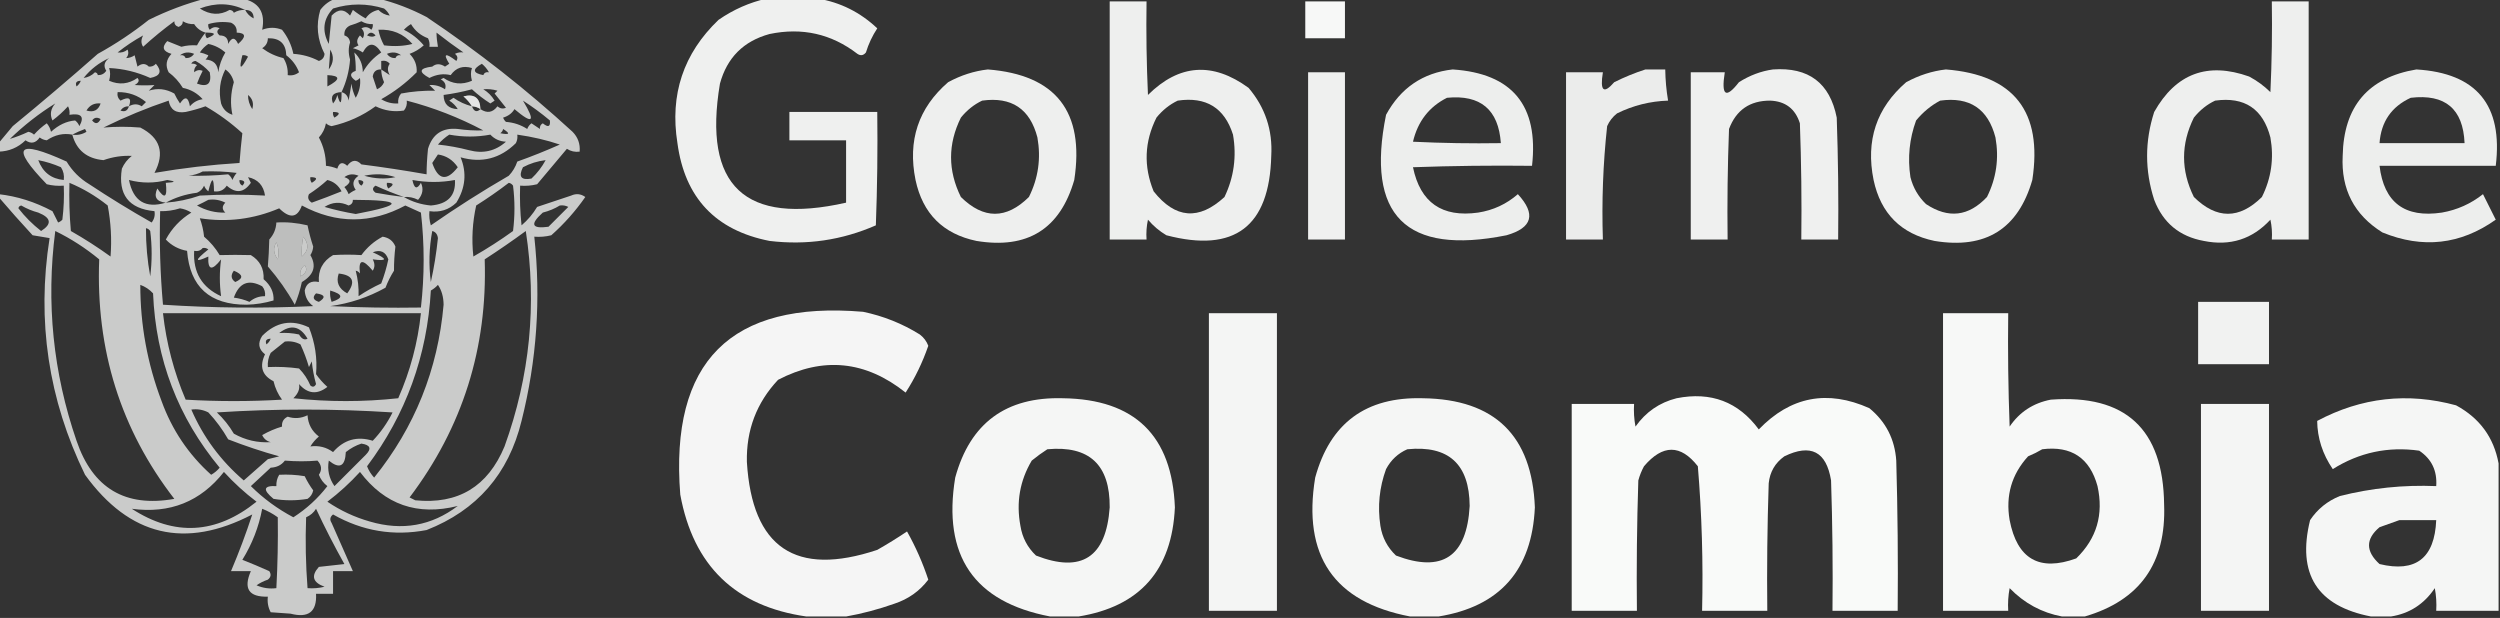 <?xml version="1.0" encoding="UTF-8"?>
<!DOCTYPE svg PUBLIC "-//W3C//DTD SVG 1.1//EN" "http://www.w3.org/Graphics/SVG/1.1/DTD/svg11.dtd">
<svg xmlns="http://www.w3.org/2000/svg" version="1.1" width="882px" height="218px" style="shape-rendering:geometricPrecision; text-rendering:geometricPrecision; image-rendering:optimizeQuality; fill-rule:evenodd; clip-rule:evenodd" xmlns:xlink="http://www.w3.org/1999/xlink">
<rect width="100%" height="100%" fill="#333333" stroke="none"/>
<g><path style="opacity:0.743" fill="#fefffe" d="M 72.5,-0.5 C 76.833,-0.5 81.167,-0.5 85.5,-0.5C 91.363,0.729 93.696,4.395 92.5,10.5C 94.881,9.58 97.214,9.58 99.5,10.5C 101.505,13.03 102.839,15.863 103.5,19C 106.692,19.197 109.692,20.03 112.5,21.5C 113.72,21.113 114.387,20.28 114.5,19C 111.93,13.941 111.43,8.774 113,3.5C 114.5,1.531 116.333,0.198 118.5,-0.5C 123.5,-0.5 128.5,-0.5 133.5,-0.5C 139.319,0.945 144.985,3.111 150.5,6C 168.665,18.174 185.832,31.674 202,46.5C 203.903,48.441 204.736,50.774 204.5,53.5C 202.856,53.714 201.356,53.38 200,52.5C 196.5,56.667 193,60.833 189.5,65C 187.527,65.496 185.527,65.662 183.5,65.5C 183.334,70.178 183.501,74.845 184,79.5C 186.179,77.652 188.013,75.485 189.5,73C 193.5,71.667 197.5,70.333 201.5,69C 203.259,68.203 204.926,68.369 206.5,69.5C 203.057,74.446 199.057,78.946 194.5,83C 192.527,83.496 190.527,83.662 188.5,83.5C 190.875,105.446 189.375,127.113 184,148.5C 179.425,167.198 168.258,180.031 150.5,187C 138.87,189.219 127.87,187.385 117.5,181.5C 116.417,182.365 116.251,183.365 117,184.5C 119.535,190.229 122.035,195.896 124.5,201.5C 122.167,201.5 119.833,201.5 117.5,201.5C 117.5,204.167 117.5,206.833 117.5,209.5C 115.5,209.5 113.5,209.5 111.5,209.5C 111.832,215.82 108.832,218.153 102.5,216.5C 100.167,216.333 97.833,216.167 95.5,216C 94.594,214.301 94.261,212.467 94.5,210.5C 87.791,210.689 85.791,207.689 88.5,201.5C 86.167,201.5 83.833,201.5 81.5,201.5C 84.299,194.91 86.799,188.244 89,181.5C 65.353,193.839 45.686,189.172 30,167.5C 17.067,140.968 12.9,113.135 17.5,84C 15.5,83.667 13.5,83.333 11.5,83C 7.365,78.522 3.365,74.022 -0.5,69.5C -0.5,69.167 -0.5,68.833 -0.5,68.5C 5.995,69.216 12.328,71.216 18.5,74.5C 19.167,75.833 19.833,77.167 20.5,78.5C 21.086,78.291 21.586,77.957 22,77.5C 22.499,73.514 22.666,69.514 22.5,65.5C 20.473,65.662 18.473,65.496 16.5,65C 3.602,51.686 5.935,49.019 23.5,57C 25.5,60.333 28.167,63 31.5,65C 38.666,69.751 46,74.251 53.5,78.5C 54.429,77.311 54.762,75.978 54.5,74.5C 45.392,73.637 41.558,68.637 43,59.5C 43.785,57.714 44.951,56.214 46.5,55C 43.118,54.841 39.785,55.341 36.5,56.5C 30.646,55.965 26.979,52.965 25.5,47.5C 22.382,46.891 19.382,47.558 16.5,49.5C 15.558,49.392 14.725,49.059 14,48.5C 12.604,50.527 10.938,50.86 9,49.5C 6.349,52.076 3.182,53.409 -0.5,53.5C -0.5,52.5 -0.5,51.5 -0.5,50.5C 1.114,48.544 2.781,46.544 4.5,44.5C 14.647,36.188 24.647,27.688 34.5,19C 40.844,15.496 46.844,11.496 52.5,7C 59.021,3.775 65.688,1.275 72.5,-0.5 Z M 86.5,3.5 C 85.041,3.433 83.708,3.766 82.5,4.5C 82.265,3.903 81.765,3.57 81,3.5C 77.585,5.471 74.085,5.304 70.5,3C 76.052,0.874 81.385,1.04 86.5,3.5 Z M 137.5,5.5 C 135.956,5.297 134.622,4.63 133.5,3.5C 131.566,3.901 130.066,4.901 129,6.5C 127.414,5.624 125.914,4.624 124.5,3.5C 124.167,4.167 123.833,4.833 123.5,5.5C 121.44,3.108 119.273,3.108 117,5.5C 116.667,8.833 116.333,12.167 116,15.5C 113.523,10.851 114.023,6.685 117.5,3C 123.475,1.128 129.475,1.128 135.5,3C 136.381,3.708 137.047,4.542 137.5,5.5 Z M 86.5,3.5 C 88.5,3.5 89.5,4.5 89.5,6.5C 88.167,5.833 87.167,4.833 86.5,3.5 Z M 61.5,7.5 C 61.47,8.497 61.97,9.164 63,9.5C 64.01,9.108 64.51,8.441 64.5,7.5C 65.736,8.246 67.07,8.579 68.5,8.5C 69.448,9.978 70.781,10.978 72.5,11.5C 71.399,12.848 70.399,14.348 69.5,16C 67.555,15.872 65.722,16.038 64,16.5C 62.333,15.833 60.667,15.167 59,14.5C 56.978,16.651 57.478,18.151 60.5,19C 58.622,20.993 58.288,23.16 59.5,25.5C 61.508,27.008 63.174,28.842 64.5,31C 67.29,31.561 69.623,32.894 71.5,35C 69.671,35.273 68.171,36.107 67,37.5C 66.43,34.156 65.264,33.823 63.5,36.5C 62.738,35.372 62.071,34.205 61.5,33C 58.57,31.341 55.57,31.008 52.5,32C 53.167,31.333 53.833,30.667 54.5,30C 52.189,30.155 49.856,30.155 47.5,30C 48.96,29.189 49.293,28.355 48.5,27.5C 45.37,29.686 42.037,30.019 38.5,28.5C 38.966,26.799 38.966,25.299 38.5,24C 43.511,24.231 48.344,25.397 53,27.5C 56.569,26.83 57.236,25.164 55,22.5C 54.329,23.252 53.496,23.586 52.5,23.5C 51.328,22.295 49.995,22.295 48.5,23.5C 48.167,22.167 47.833,20.833 47.5,19.5C 46.583,20.127 45.583,20.461 44.5,20.5C 45.303,19.577 45.47,18.577 45,17.5C 43.989,18.337 42.822,18.67 41.5,18.5C 44.291,16.265 47.291,14.265 50.5,12.5C 49.708,13.967 49.708,15.3 50.5,16.5C 54.084,13.234 57.751,10.234 61.5,7.5 Z M 80.5,15.5 C 80.5,13.5 79.5,12.5 77.5,12.5C 76.402,11.603 76.402,10.77 77.5,10C 76.216,9.316 75.049,9.483 74,10.5C 73.536,9.906 73.369,9.239 73.5,8.5C 76.141,7.737 78.808,7.57 81.5,8C 82.973,8.71 83.64,9.876 83.5,11.5C 86.774,11.628 86.941,12.961 84,15.5C 82.908,13.069 81.741,13.069 80.5,15.5 Z M 131.5,8.5 C 131.631,9.239 131.464,9.906 131,10.5C 129.951,9.483 128.784,9.316 127.5,10C 128.517,11.05 128.684,12.216 128,13.5C 127.667,13.167 127.333,12.833 127,12.5C 125.887,13.76 125.72,14.927 126.5,16C 125.833,16.333 125.167,16.667 124.5,17C 125.766,17.309 126.933,17.809 128,18.5C 129.979,14.866 132.146,14.866 134.5,18.5C 131.735,20.332 129.568,22.666 128,25.5C 127.981,22.692 126.981,20.359 125,18.5C 125.387,20.774 125.554,22.941 125.5,25C 123.299,25.777 123.299,26.944 125.5,28.5C 126.086,28.291 126.586,27.957 127,27.5C 127.306,29.951 126.806,32.284 125.5,34.5C 124.702,32.922 124.202,31.256 124,29.5C 123.667,31.5 123.333,33.5 123,35.5C 122.764,33.881 121.931,32.881 120.5,32.5C 122.19,28.896 123.19,25.063 123.5,21C 122.883,18.841 122.883,16.841 123.5,15C 123.361,13.699 122.695,12.866 121.5,12.5C 121.36,10.876 122.027,9.71 123.5,9C 124.872,8.598 126.205,8.098 127.5,7.5C 128.736,8.246 130.07,8.579 131.5,8.5 Z M 163.5,18.5 C 162.448,18.351 161.448,18.517 160.5,19C 161.451,19.718 161.617,20.551 161,21.5C 157.088,18.529 156.255,18.862 158.5,22.5C 158,22.833 157.5,23.167 157,23.5C 155.323,22.392 153.823,22.392 152.5,23.5C 147.884,24.041 147.551,25.374 151.5,27.5C 154.034,26.224 156.534,25.89 159,26.5C 160.856,23.881 163.356,23.048 166.5,24C 166.034,25.299 166.034,26.799 166.5,28.5C 162.963,30.019 159.63,29.686 156.5,27.5C 156.167,27.667 155.833,27.833 155.5,28C 157.007,28.837 157.507,30.004 157,31.5C 155.266,30.362 153.432,29.862 151.5,30C 152.167,30.667 152.833,31.333 153.5,32C 149.343,31.936 145.343,32.269 141.5,33C 140.663,34.011 140.33,35.178 140.5,36.5C 138.345,36.628 136.345,36.128 134.5,35C 139.075,32.452 143.241,29.286 147,25.5C 147.17,23.017 146.336,20.851 144.5,19C 146.359,18.316 148.026,17.316 149.5,16C 147.569,13.696 145.236,11.862 142.5,10.5C 143.242,9.713 144.075,9.047 145,8.5C 146.406,10.871 148.406,12.538 151,13.5C 151.483,14.448 151.649,15.448 151.5,16.5C 152.5,16.5 153.5,16.5 154.5,16.5C 154.185,14.774 154.019,13.107 154,11.5C 157.145,13.976 160.312,16.31 163.5,18.5 Z M 133.5,10.5 C 138.34,10.223 142.34,11.889 145.5,15.5C 142.453,16.281 139.119,16.448 135.5,16C 134.536,14.274 133.869,12.441 133.5,10.5 Z M 72.5,11.5 C 76.243,11.459 76.41,12.126 73,13.5C 72.536,12.906 72.369,12.239 72.5,11.5 Z M 129.5,12.5 C 130.386,11.224 131.386,11.224 132.5,12.5C 131.767,13.087 130.767,13.087 129.5,12.5 Z M 94.5,13.5 C 98.691,13.382 100.857,15.382 101,19.5C 103.077,21.076 104.577,23.076 105.5,25.5C 104.311,26.429 102.978,26.762 101.5,26.5C 101.628,24.345 101.128,22.345 100,20.5C 97.26,19.856 94.76,18.689 92.5,17C 93.823,16.184 94.489,15.017 94.5,13.5 Z M 73.5,15.5 C 75.711,15.967 77.711,16.967 79.5,18.5C 78.208,20.667 77.375,23 77,25.5C 76.833,22.667 75.333,21.167 72.5,21C 72.957,20.586 73.291,20.086 73.5,19.5C 72.397,19.002 71.397,18.669 70.5,18.5C 71.34,17.265 72.34,16.265 73.5,15.5 Z M 116.5,17.5 C 117.895,19.847 117.728,22.181 116,24.5C 116.207,22.249 116.373,19.915 116.5,17.5 Z M 63.5,19.5 C 64.946,18.387 66.613,18.22 68.5,19C 67.756,20.039 66.756,20.539 65.5,20.5C 65.158,19.662 64.492,19.328 63.5,19.5 Z M 141.5,19.5 C 140.508,19.328 139.842,19.662 139.5,20.5C 138.244,20.539 137.244,20.039 136.5,19C 138.387,18.22 140.054,18.387 141.5,19.5 Z M 85.5,19.5 C 86.239,19.369 86.906,19.536 87.5,20C 84.856,24.838 84.189,24.672 85.5,19.5 Z M 38.5,20.5 C 36.752,21.789 36.419,23.289 37.5,25C 36.756,26.039 35.756,26.539 34.5,26.5C 34.44,25.957 34.107,25.624 33.5,25.5C 32.378,26.63 31.044,27.297 29.5,27.5C 31.948,24.444 34.949,22.111 38.5,20.5 Z M 67.5,22.5 C 67.735,21.903 68.235,21.57 69,21.5C 70.928,22.56 72.595,23.893 74,25.5C 74.751,29.529 73.251,30.862 69.5,29.5C 70.074,27.941 70.74,26.441 71.5,25C 70.423,24.53 69.423,24.697 68.5,25.5C 68.414,24.504 68.748,23.671 69.5,23C 68.906,22.536 68.239,22.369 67.5,22.5 Z M 137.5,22.5 C 136.646,23.632 136.646,24.965 137.5,26.5C 136.5,25.833 135.5,25.167 134.5,24.5C 134.5,23.5 134.5,22.5 134.5,21.5C 135.791,21.263 136.791,21.596 137.5,22.5 Z M 172.5,25.5 C 171.508,25.328 170.842,25.662 170.5,26.5C 166.733,25.767 166.566,24.433 170,22.5C 171.045,23.373 171.878,24.373 172.5,25.5 Z M 79.5,24.5 C 81.041,25.558 82.041,27.058 82.5,29C 81.366,32.877 81.2,36.71 82,40.5C 80,39.833 78.667,38.5 78,36.5C 77.083,32.238 77.583,28.238 79.5,24.5 Z M 134.5,24.5 C 134.519,26.06 134.852,27.56 135.5,29C 134.991,30.169 134.158,31.002 133,31.5C 132.5,30 132,28.5 131.5,27C 131.748,25.251 132.748,24.418 134.5,24.5 Z M 115.5,30.5 C 115.5,29.167 115.5,27.833 115.5,26.5C 120.155,26.702 120.155,28.035 115.5,30.5 Z M 28.5,28.5 C 28.217,29.289 27.717,29.956 27,30.5C 26.472,29.184 26.972,28.517 28.5,28.5 Z M 170.5,31.5 C 172.199,31.34 173.866,31.506 175.5,32C 175.167,32.333 174.833,32.667 174.5,33C 175.833,34.667 177.167,36.333 178.5,38C 177.451,38.492 176.451,38.326 175.5,37.5C 173.844,39.735 171.844,40.068 169.5,38.5C 169.348,34.513 167.348,33.013 163.5,34C 164.71,35.039 165.71,36.206 166.5,37.5C 164.145,36.906 161.978,35.906 160,34.5C 159.5,34.833 159,35.167 158.5,35.5C 159.77,36.288 160.77,37.288 161.5,38.5C 158.203,38.368 156.537,36.702 156.5,33.5C 159.876,33.048 163.209,32.382 166.5,31.5C 168.535,33.372 170.702,35.039 173,36.5C 173.5,36.167 174,35.833 174.5,35.5C 173.451,33.784 172.118,32.451 170.5,31.5 Z M 45.5,37.5 C 46.535,34.627 45.535,33.96 42.5,35.5C 41.614,34.675 41.281,33.675 41.5,32.5C 45.277,32.443 48.611,33.61 51.5,36C 51,36.5 50.5,37 50,37.5C 48.586,36.587 47.086,36.587 45.5,37.5 Z M 120.5,32.5 C 120.543,36.893 120.043,37.226 119,33.5C 118.751,34.624 118.251,35.624 117.5,36.5C 116.466,33.943 117.466,32.609 120.5,32.5 Z M 87.5,33.5 C 89.099,34.798 89.599,36.465 89,38.5C 87.991,36.975 87.491,35.308 87.5,33.5 Z M 59.5,35.5 C 60.081,38.724 62.081,40.057 65.5,39.5C 67.878,38.989 70.212,38.322 72.5,37.5C 77.153,40.167 81.487,43.334 85.5,47C 85.091,50.478 84.758,53.978 84.5,57.5C 74.505,58.107 64.505,59.273 54.5,61C 58.21,53.936 56.544,48.603 49.5,45C 45.134,44.637 40.801,44.637 36.5,45C 44.204,41.22 51.871,38.054 59.5,35.5 Z M 143.5,35.5 C 152.912,37.949 161.912,41.449 170.5,46C 167.527,46.105 164.527,45.938 161.5,45.5C 156.072,44.963 152.572,47.296 151,52.5C 150.666,55.766 150.499,58.766 150.5,61.5C 142.878,60.153 135.212,58.986 127.5,58C 125.76,56.173 124.093,56.34 122.5,58.5C 120.844,56.978 119.677,57.311 119,59.5C 117.602,58.949 116.268,58.616 115,58.5C 114.974,54.892 114.141,51.558 112.5,48.5C 113.806,47.088 114.64,45.421 115,43.5C 115.561,44.022 116.228,44.355 117,44.5C 122.708,43.215 127.874,40.882 132.5,37.5C 135.708,39.064 139.041,39.564 142.5,39C 143.337,37.989 143.67,36.822 143.5,35.5 Z M 184.5,35.5 C 187.771,37.591 190.937,39.925 194,42.5C 194.239,44.725 193.405,45.058 191.5,43.5C 190.702,43.957 190.369,44.624 190.5,45.5C 189.518,44.859 188.518,44.193 187.5,43.5C 186.808,44.025 186.308,44.692 186,45.5C 183.734,44.044 181.234,43.21 178.5,43C 178.043,42.586 177.709,42.086 177.5,41.5C 179.332,40.943 180.665,39.943 181.5,38.5C 188.051,44.046 189.051,43.046 184.5,35.5 Z M 19.5,36.5 C 17.864,38.383 17.531,40.383 18.5,42.5C 20.483,41.018 22.316,39.351 24,37.5C 24.483,38.448 24.649,39.448 24.5,40.5C 28.705,39.845 29.872,41.179 28,44.5C 27.692,43.692 27.192,43.025 26.5,42.5C 23.492,42.744 20.659,44.077 18,46.5C 17.751,45.376 17.251,44.376 16.5,43.5C 14.851,44.648 13.351,45.981 12,47.5C 11.439,46.978 10.772,46.645 10,46.5C 7.749,47.56 5.582,48.393 3.5,49C 8.441,44.213 13.775,40.046 19.5,36.5 Z M 35.5,36.5 C 34.685,38.908 33.019,39.741 30.5,39C 31.617,37.108 33.284,36.275 35.5,36.5 Z M 45.5,37.5 C 44.998,39.085 43.998,39.585 42.5,39C 43.244,37.961 44.244,37.461 45.5,37.5 Z M 166.5,37.5 C 167.609,37.557 168.609,37.89 169.5,38.5C 168.221,39.715 167.221,39.382 166.5,37.5 Z M 117.5,39.5 C 120.001,39.511 120.168,40.178 118,41.5C 117.536,40.906 117.369,40.239 117.5,39.5 Z M 32.5,42.5 C 33.251,41.426 34.251,41.26 35.5,42C 34.648,43.728 33.648,43.895 32.5,42.5 Z M 25.5,47.5 C 26.878,46.766 28.378,46.099 30,45.5C 30.167,45.833 30.333,46.167 30.5,46.5C 28.955,47.452 27.288,47.785 25.5,47.5 Z M 177.5,45.5 C 180.137,47.154 179.803,47.654 176.5,47C 177.056,46.617 177.389,46.117 177.5,45.5 Z M 158.5,47.5 C 163.403,48.392 168.236,48.392 173,47.5C 174.44,49.046 176.273,49.879 178.5,50C 174.785,53.31 170.452,54.31 165.5,53C 161.886,52.055 158.219,51.388 154.5,51C 155.731,49.595 157.064,48.429 158.5,47.5 Z M 162.5,55.5 C 169.975,57.619 176.475,55.952 182,50.5C 182.483,49.552 182.649,48.552 182.5,47.5C 187.869,48.265 192.869,49.431 197.5,51C 192.58,53.196 187.58,55.196 182.5,57C 181.87,58.892 180.87,60.559 179.5,62C 170.079,67.459 160.913,73.292 152,79.5C 151.506,77.866 151.34,76.199 151.5,74.5C 155.192,75.029 158.358,74.029 161,71.5C 164.226,66.274 164.726,60.941 162.5,55.5 Z M 154.5,54.5 C 157.439,54.918 159.772,56.418 161.5,59C 157.585,64.044 154.585,63.544 152.5,57.5C 153.193,56.482 153.859,55.482 154.5,54.5 Z M 13.5,56.5 C 16.237,57.031 18.904,57.864 21.5,59C 22.38,60.356 22.713,61.856 22.5,63.5C 18.083,63.092 15.083,60.759 13.5,56.5 Z M 192.5,56.5 C 191.206,58.907 189.539,61.074 187.5,63C 183.833,63.667 182.833,62.333 184.5,59C 187.022,57.659 189.689,56.826 192.5,56.5 Z M 71.5,60.5 C 75.514,60.334 79.514,60.501 83.5,61C 82.874,61.75 82.374,62.584 82,63.5C 81.692,62.692 81.192,62.025 80.5,61.5C 76.022,61.933 71.355,62.1 66.5,62C 68.382,61.802 70.048,61.302 71.5,60.5 Z M 121.5,62.5 C 122.946,61.387 124.613,61.22 126.5,62C 124.473,63.396 124.14,65.062 125.5,67C 124.584,67.374 123.75,67.874 123,68.5C 122.626,67.584 122.126,66.75 121.5,66C 123.927,64.445 123.927,63.279 121.5,62.5 Z M 139.5,62.5 C 135.949,63.26 132.282,63.094 128.5,62C 132.358,61.19 136.024,61.357 139.5,62.5 Z M 87.5,62.5 C 90.967,63.242 92.967,65.409 93.5,69C 85.857,68.572 78.191,68.572 70.5,69C 66.595,70.359 62.595,71.192 58.5,71.5C 61.842,69.665 65.509,68.499 69.5,68C 70.667,67.5 71.5,66.667 72,65.5C 72.308,66.308 72.808,66.975 73.5,67.5C 74.776,62.318 75.443,62.318 75.5,67.5C 77.451,67.773 78.951,67.107 80,65.5C 83.222,68.355 86.056,68.022 88.5,64.5C 88.137,63.816 87.804,63.15 87.5,62.5 Z M 109.5,62.5 C 112.001,62.511 112.168,63.178 110,64.5C 109.536,63.906 109.369,63.239 109.5,62.5 Z M 58.5,71.5 C 51.337,73.651 47.003,70.984 45.5,63.5C 50.001,64.691 54.501,64.691 59,63.5C 62.156,63.976 61.989,64.309 58.5,64.5C 59.093,69.719 58.093,70.386 55.5,66.5C 54.162,69.484 55.162,71.151 58.5,71.5 Z M 84.5,63.5 C 86.337,63.639 86.67,64.306 85.5,65.5C 84.703,65.043 84.369,64.376 84.5,63.5 Z M 115.5,63.5 C 117.729,64.055 119.395,65.389 120.5,67.5C 117.024,68.91 113.524,70.243 110,71.5C 108.77,70.725 108.437,69.725 109,68.5C 111.352,66.97 113.519,65.303 115.5,63.5 Z M 126.5,63.5 C 128.337,63.639 128.67,64.306 127.5,65.5C 126.702,65.043 126.369,64.376 126.5,63.5 Z M 145.5,63.5 C 150.539,64.426 155.539,64.426 160.5,63.5C 160.849,68.999 158.016,71.999 152,72.5C 148.515,72.17 145.348,71.17 142.5,69.5C 144.262,69.357 145.929,69.691 147.5,70.5C 149.151,68.598 149.484,66.598 148.5,64.5C 147.119,66.929 146.119,66.595 145.5,63.5 Z M 24.5,64.5 C 29.313,66.496 33.813,69.162 38,72.5C 39.131,78.471 39.464,84.471 39,90.5C 34.503,87.251 29.837,84.251 25,81.5C 24.501,75.843 24.334,70.176 24.5,64.5 Z M 136.5,64.5 C 139.001,64.511 139.168,65.178 137,66.5C 136.536,65.906 136.369,65.239 136.5,64.5 Z M 179.5,64.5 C 180.117,64.611 180.617,64.944 181,65.5C 181.667,70.833 181.667,76.167 181,81.5C 176.503,84.749 171.837,87.749 167,90.5C 166.337,84.452 166.67,78.452 168,72.5C 172.013,69.97 175.846,67.304 179.5,64.5 Z M 142.5,69.5 C 139.161,69.11 135.827,68.61 132.5,68C 131.289,67.107 131.289,66.274 132.5,65.5C 135.83,67.039 139.164,68.373 142.5,69.5 Z M 73.5,70.5 C 75.604,70.201 77.604,70.534 79.5,71.5C 78.289,72.72 78.289,73.887 79.5,75C 75.978,75.12 72.645,74.286 69.5,72.5C 70.949,71.828 72.282,71.161 73.5,70.5 Z M 124.5,70.5 C 142.368,70.57 142.702,72.236 125.5,75.5C 121.78,74.88 118.114,74.047 114.5,73C 117.239,71.252 120.073,71.086 123,72.5C 124.03,72.164 124.53,71.497 124.5,70.5 Z M 6.5,73.5 C 6.56,72.957 6.893,72.624 7.5,72.5C 9.385,73.609 11.385,74.443 13.5,75C 18.085,76.851 18.418,79.017 14.5,81.5C 11.452,79.118 8.785,76.452 6.5,73.5 Z M 106.5,72.5 C 118.705,79.022 130.872,79.022 143,72.5C 144.816,73.329 146.649,74.163 148.5,75C 149.781,86.124 149.781,97.291 148.5,108.5C 137.828,108.667 127.161,108.5 116.5,108C 123.45,107.043 129.95,104.876 136,101.5C 136.815,99.377 137.815,97.377 139,95.5C 138.996,92.58 139.163,89.747 139.5,87C 138.714,85.012 137.214,83.846 135,83.5C 132.011,85.082 129.511,87.248 127.5,90C 124.189,89.785 120.856,89.785 117.5,90C 113.848,92.145 112.182,95.311 112.5,99.5C 109.739,98.915 108.073,99.915 107.5,102.5C 107.662,104.841 108.662,106.675 110.5,108C 92.824,108.833 75.157,108.666 57.5,107.5C 56.523,96.552 56.189,85.552 56.5,74.5C 58.885,74.557 61.218,74.223 63.5,73.5C 64.938,73.719 66.271,74.219 67.5,75C 63.642,77.358 60.642,80.525 58.5,84.5C 60.528,86.641 63.028,87.974 66,88.5C 66.996,101.203 73.996,107.536 87,107.5C 90.235,107.418 93.402,106.918 96.5,106C 96.685,103.182 95.518,100.682 93,98.5C 93.188,94.768 91.688,91.934 88.5,90C 84.823,89.892 81.157,89.892 77.5,90C 76.042,87.54 74.209,85.373 72,83.5C 71.764,81.236 71.264,79.069 70.5,77C 80.153,78.5 89.487,77.334 98.5,73.5C 102.252,77.213 104.919,76.88 106.5,72.5 Z M 197.5,72.5 C 198.552,72.35 199.552,72.517 200.5,73C 198.167,75.333 195.833,77.667 193.5,80C 187.548,80.811 186.882,79.145 191.5,75C 193.723,74.434 195.723,73.6 197.5,72.5 Z M 51.5,80.5 C 52.117,80.611 52.617,80.944 53,81.5C 53.667,86.833 53.667,92.167 53,97.5C 51.971,91.877 51.471,86.21 51.5,80.5 Z M 19.5,81.5 C 25.052,84.216 30.219,87.549 35,91.5C 33.743,123.372 42.577,151.538 61.5,176C 44.206,179.097 32.706,172.264 27,155.5C 18.725,131.456 16.225,106.789 19.5,81.5 Z M 152.5,81.5 C 153.649,81.791 154.316,82.624 154.5,84C 153.961,89.227 153.128,94.394 152,99.5C 151.212,93.418 151.379,87.418 152.5,81.5 Z M 185.5,81.5 C 189.468,107.346 186.968,132.679 178,157.5C 172.097,171.693 161.597,178.026 146.5,176.5C 145.833,176.167 145.167,175.833 144.5,175.5C 163.193,150.764 172.026,122.764 171,91.5C 175.987,88.267 180.82,84.934 185.5,81.5 Z M 106.5,90.5 C 106.337,88.143 106.503,85.81 107,83.5C 109.066,86.086 108.9,88.419 106.5,90.5 Z M 97.5,85.5 C 98.323,87.455 98.49,89.455 98,91.5C 96.458,89.435 96.291,87.435 97.5,85.5 Z M 71.5,87.5 C 72.239,87.369 72.906,87.536 73.5,88C 68.612,91.92 68.612,92.753 73.5,90.5C 73.256,95.34 74.756,95.673 78,91.5C 77.41,95.86 77.41,100.194 78,104.5C 71.233,101.417 68.066,96.084 68.5,88.5C 69.791,88.737 70.791,88.404 71.5,87.5 Z M 125.5,95.5 C 126.117,95.611 126.617,95.944 127,96.5C 126.365,91.475 127.865,91.141 131.5,95.5C 132.292,94.3 132.292,92.967 131.5,91.5C 136.786,92.212 136.786,91.379 131.5,89C 134.217,87.967 136.051,88.8 137,91.5C 136.425,94.281 135.591,97.115 134.5,100C 131.725,101.267 129.059,102.767 126.5,104.5C 126.618,101.552 126.284,98.552 125.5,95.5 Z M 107.5,93.5 C 108.559,95.07 108.059,96.403 106,97.5C 105.7,95.934 106.2,94.601 107.5,93.5 Z M 82.5,95.5 C 85.81,96.871 85.977,98.204 83,99.5C 81.489,98.436 81.323,97.103 82.5,95.5 Z M 119.5,96.5 C 124.576,97.058 125.576,99.391 122.5,103.5C 119.467,101.833 118.467,99.499 119.5,96.5 Z M 93.5,104.5 C 91.418,104.472 89.584,105.139 88,106.5C 86.266,105.751 84.433,105.251 82.5,105C 84.383,99.747 87.716,98.413 92.5,101C 93.337,102.011 93.67,103.178 93.5,104.5 Z M 49.5,100.5 C 51.229,101.117 52.729,102.117 54,103.5C 54.97,126.76 62.803,147.26 77.5,165C 76.646,166.022 75.646,166.855 74.5,167.5C 66.516,160.337 60.682,151.67 57,141.5C 51.99,128.285 49.49,114.619 49.5,100.5 Z M 154.5,100.5 C 155.805,102.397 156.471,104.731 156.5,107.5C 154.491,130.372 146.324,150.706 132,168.5C 130.916,167.335 130.083,166.002 129.5,164.5C 143.211,146.211 150.711,125.544 152,102.5C 152.995,101.934 153.828,101.267 154.5,100.5 Z M 116.5,102.5 C 121.067,103.823 121.234,105.156 117,106.5C 116.51,105.207 116.343,103.873 116.5,102.5 Z M 111.5,103.5 C 114.674,103.952 115.007,104.952 112.5,106.5C 110.481,105.867 110.147,104.867 111.5,103.5 Z M 57.5,110.5 C 87.833,110.5 118.167,110.5 148.5,110.5C 147.396,120.915 144.73,130.915 140.5,140.5C 128.167,141.833 115.833,141.833 103.5,140.5C 105.184,138.87 105.851,137.203 105.5,135.5C 108.552,138.979 111.886,139.313 115.5,136.5C 114.01,135.174 112.676,133.674 111.5,132C 111.993,126.434 111.16,120.934 109,115.5C 102.888,112.581 97.388,113.581 92.5,118.5C 90.861,121.04 91.194,123.207 93.5,125C 91.452,129.285 92.452,132.451 96.5,134.5C 97.072,136.917 98.072,139.084 99.5,141C 88.167,141.667 76.833,141.667 65.5,141C 61.353,131.245 58.686,121.078 57.5,110.5 Z M 98.5,117.5 C 102.566,114.349 105.9,115.016 108.5,119.5C 107.426,120.08 106.426,119.58 105.5,118C 103.19,117.503 100.857,117.337 98.5,117.5 Z M 95.5,119.5 C 95.217,120.289 94.717,120.956 94,121.5C 93.472,120.184 93.972,119.517 95.5,119.5 Z M 100.5,120.5 C 102.467,120.261 104.301,120.594 106,121.5C 107.197,124.089 108.197,126.756 109,129.5C 109.333,128.833 109.667,128.167 110,127.5C 110.27,130.224 110.77,132.891 111.5,135.5C 110.998,136.521 110.332,136.688 109.5,136C 108.526,133.713 107.193,131.713 105.5,130C 101.848,129.501 98.182,129.335 94.5,129.5C 94.357,127.738 94.691,126.071 95.5,124.5C 97.21,123.113 98.877,121.779 100.5,120.5 Z M 67.5,144.5 C 69.604,144.201 71.604,144.534 73.5,145.5C 76.188,148.362 78.521,151.528 80.5,155C 86.443,157.316 92.443,159.316 98.5,161C 97.167,161.333 95.833,161.667 94.5,162C 91.704,164.499 88.871,166.999 86,169.5C 77.863,162.532 71.697,154.198 67.5,144.5 Z M 109.5,157.5 C 110.29,156.206 111.29,155.039 112.5,154C 110.016,152.108 108.682,149.608 108.5,146.5C 106.179,147.625 103.846,147.792 101.5,147C 100.027,147.71 99.36,148.876 99.5,150.5C 97.092,151.201 94.758,152.201 92.5,153.5C 93.09,154.799 94.09,155.632 95.5,156C 90.906,156.28 86.573,155.28 82.5,153C 80.85,150.187 78.85,147.687 76.5,145.5C 97.167,144.167 117.833,144.167 138.5,145.5C 136.646,149.221 134.313,152.554 131.5,155.5C 125.982,153.783 121.315,155.116 117.5,159.5C 115.149,157.771 112.482,157.104 109.5,157.5 Z M 127.5,156.5 C 130.686,156.974 131.186,158.307 129,160.5C 125.333,164.167 121.667,167.833 118,171.5C 116.079,168.746 115.412,165.746 116,162.5C 119.781,165.563 121.781,164.563 122,159.5C 123.719,158.131 125.552,157.131 127.5,156.5 Z M 100.5,162.5 C 104.457,162.823 108.29,162.823 112,162.5C 113.495,164.11 113.661,165.776 112.5,167.5C 113.115,169.116 114.115,170.449 115.5,171.5C 112.178,175.819 108.178,179.485 103.5,182.5C 97.929,179.554 92.929,175.888 88.5,171.5C 90.833,169.333 93.167,167.167 95.5,165C 97.653,164.901 99.319,164.067 100.5,162.5 Z M 46.5,179.5 C 59.936,181.307 70.769,176.973 79,166.5C 82.534,170.369 86.367,173.869 90.5,177C 76.258,188.457 61.592,189.29 46.5,179.5 Z M 161.5,178.5 C 152.235,185.509 141.902,187.342 130.5,184C 125.108,182.47 120.108,180.137 115.5,177C 119.633,173.869 123.466,170.369 127,166.5C 135.75,178.071 147.25,182.071 161.5,178.5 Z M 92.5,179.5 C 94.426,180.242 96.259,181.242 98,182.5C 98.117,190.828 97.95,199.161 97.5,207.5C 95.076,207.808 92.743,207.474 90.5,206.5C 91.736,205.643 93.069,204.977 94.5,204.5C 95.583,203.635 95.749,202.635 95,201.5C 91.874,200.092 88.707,198.759 85.5,197.5C 88.972,191.898 91.305,185.898 92.5,179.5 Z M 111.5,179.5 C 114.517,185.971 117.851,192.471 121.5,199C 118.5,199.333 115.5,199.667 112.5,200C 109.659,203.159 110.326,205.492 114.5,207C 112.527,207.495 110.527,207.662 108.5,207.5C 107.857,199.17 107.69,190.836 108,182.5C 109.518,181.837 110.685,180.837 111.5,179.5 Z"/></g>
<g><path style="opacity:0.925" fill="#fefffe" d="M 270.5,-0.5 C 276.5,-0.5 282.5,-0.5 288.5,-0.5C 296.497,0.832 303.497,4.332 309.5,10C 307.765,12.637 306.432,15.47 305.5,18.5C 304.635,19.583 303.635,19.749 302.5,19C 293.318,11.938 282.984,9.605 271.5,12C 262.333,14.5 256.5,20.333 254,29.5C 247.923,65.589 262.756,79.589 298.5,71.5C 298.5,64.167 298.5,56.833 298.5,49.5C 291.833,49.5 285.167,49.5 278.5,49.5C 278.5,46.167 278.5,42.833 278.5,39.5C 288.833,39.5 299.167,39.5 309.5,39.5C 309.667,52.837 309.5,66.171 309,79.5C 297.048,84.741 284.548,86.575 271.5,85C 252.421,81.255 241.588,69.755 239,50.5C 236.265,33.371 241.098,18.871 253.5,7C 258.777,3.356 264.444,0.856 270.5,-0.5 Z"/></g>
<g><path style="opacity:0.92" fill="#fefffe" d="M 391.5,0.5 C 395.833,0.5 400.167,0.5 404.5,0.5C 404.333,11.505 404.5,22.505 405,33.5C 415.99,22.581 427.823,21.748 440.5,31C 446.356,37.901 449.023,45.901 448.5,55C 447.877,79.967 435.543,89.301 411.5,83C 409.04,81.542 406.873,79.709 405,77.5C 404.503,79.81 404.337,82.143 404.5,84.5C 400.167,84.5 395.833,84.5 391.5,84.5C 391.5,56.5 391.5,28.5 391.5,0.5 Z M 415.5,35.5 C 425.502,34.029 432.002,38.029 435,47.5C 436.334,55.2 435.334,62.533 432,69.5C 422.973,77.83 414.64,77.164 407,67.5C 403.411,58.655 403.745,49.989 408,41.5C 410.114,38.879 412.614,36.879 415.5,35.5 Z"/></g>
<g><path style="opacity:0.962" fill="#fefffe" d="M 460.5,0.5 C 465.167,0.5 469.833,0.5 474.5,0.5C 474.5,4.833 474.5,9.167 474.5,13.5C 469.833,13.5 465.167,13.5 460.5,13.5C 460.5,9.167 460.5,4.833 460.5,0.5 Z"/></g>
<g><path style="opacity:0.92" fill="#fefffe" d="M 801.5,0.5 C 805.833,0.5 810.167,0.5 814.5,0.5C 814.5,28.5 814.5,56.5 814.5,84.5C 810.167,84.5 805.833,84.5 801.5,84.5C 801.663,82.143 801.497,79.81 801,77.5C 794.64,84.386 786.807,86.886 777.5,85C 768.946,83.445 763.112,78.612 760,70.5C 756.667,60.167 756.667,49.833 760,39.5C 767.631,25.937 778.798,21.77 793.5,27C 796.266,28.467 798.766,30.3 801,32.5C 801.5,21.838 801.667,11.172 801.5,0.5 Z M 781.5,35.5 C 791.885,34.057 798.385,38.39 801,48.5C 802.31,55.871 801.31,62.871 798,69.5C 790.021,77.395 782.021,77.395 774,69.5C 769.382,60.152 769.382,50.819 774,41.5C 776.134,38.847 778.634,36.847 781.5,35.5 Z"/></g>
<g><path style="opacity:0.92" fill="#fefffe" d="M 348.5,24.5 C 372.535,26.39 382.702,39.391 379,63.5C 373.991,80.809 362.491,87.976 344.5,85C 332.694,82.527 325.527,75.36 323,63.5C 320.176,49.578 324.009,38.078 334.5,29C 339.002,26.553 343.669,25.053 348.5,24.5 Z M 346.5,35.5 C 356.885,34.057 363.385,38.39 366,48.5C 367.31,55.871 366.31,62.871 363,69.5C 355.021,77.395 347.021,77.395 339,69.5C 334.382,60.152 334.382,50.819 339,41.5C 341.114,38.879 343.614,36.879 346.5,35.5 Z"/></g>
<g><path style="opacity:0.916" fill="#fefffe" d="M 512.5,24.5 C 533.568,25.902 542.901,37.235 540.5,58.5C 526.496,58.333 512.496,58.5 498.5,59C 501.078,71.467 508.745,76.801 521.5,75C 526.819,74.173 531.485,72.007 535.5,68.5C 541.983,75.546 540.65,80.379 531.5,83C 495.97,90.137 481.803,75.97 489,40.5C 494.146,31.025 501.979,25.692 512.5,24.5 Z M 510.5,34.5 C 522.334,33.336 528.668,38.669 529.5,50.5C 519.161,50.666 508.828,50.5 498.5,50C 500.191,42.835 504.191,37.669 510.5,34.5 Z"/></g>
<g><path style="opacity:0.904" fill="#fefffe" d="M 580.5,24.5 C 582.833,24.5 585.167,24.5 587.5,24.5C 587.552,28.198 587.886,31.865 588.5,35.5C 582.165,35.707 576.165,37.207 570.5,40C 568.951,41.214 567.785,42.714 567,44.5C 565.556,57.76 565.056,71.093 565.5,84.5C 561.167,84.5 556.833,84.5 552.5,84.5C 552.5,64.833 552.5,45.167 552.5,25.5C 556.833,25.5 561.167,25.5 565.5,25.5C 564.419,32.144 565.753,33.311 569.5,29C 573.157,27.178 576.824,25.678 580.5,24.5 Z"/></g>
<g><path style="opacity:0.925" fill="#fefffe" d="M 625.5,24.5 C 638.095,23.61 645.595,29.277 648,41.5C 648.5,55.83 648.667,70.163 648.5,84.5C 644.167,84.5 639.833,84.5 635.5,84.5C 635.667,70.829 635.5,57.163 635,43.5C 633.372,38.371 629.872,35.705 624.5,35.5C 617.346,35.492 612.513,38.825 610,45.5C 609.5,58.496 609.333,71.496 609.5,84.5C 605.167,84.5 600.833,84.5 596.5,84.5C 596.5,64.833 596.5,45.167 596.5,25.5C 600.5,25.5 604.5,25.5 608.5,25.5C 607.189,33.799 608.856,34.965 613.5,29C 617.301,26.584 621.301,25.084 625.5,24.5 Z"/></g>
<g><path style="opacity:0.922" fill="#fefffe" d="M 686.5,24.5 C 710.535,26.39 720.702,39.391 717,63.5C 711.991,80.809 700.491,87.976 682.5,85C 670.694,82.527 663.527,75.36 661,63.5C 658.176,49.578 662.009,38.078 672.5,29C 677.002,26.553 681.669,25.053 686.5,24.5 Z M 684.5,35.5 C 694.885,34.057 701.385,38.39 704,48.5C 705.31,55.871 704.31,62.871 701,69.5C 694.531,76.384 687.364,77.217 679.5,72C 676.769,69.374 674.936,66.207 674,62.5C 672.965,55.645 673.632,48.978 676,42.5C 678.464,39.519 681.297,37.186 684.5,35.5 Z"/></g>
<g><path style="opacity:0.917" fill="#fefffe" d="M 852.5,24.5 C 873.77,25.784 883.103,37.117 880.5,58.5C 866.833,58.5 853.167,58.5 839.5,58.5C 841.055,71.463 848.389,76.963 861.5,75C 866.902,74.048 871.735,71.882 876,68.5C 877.484,71.469 878.984,74.469 880.5,77.5C 868.058,86.32 854.724,87.82 840.5,82C 830.565,75.799 825.899,66.799 826.5,55C 826.837,37.51 835.504,27.343 852.5,24.5 Z M 850.5,34.5 C 862.658,33.063 868.991,38.396 869.5,50.5C 859.5,50.5 849.5,50.5 839.5,50.5C 840.035,42.973 843.701,37.639 850.5,34.5 Z"/></g>
<g><path style="opacity:0.922" fill="#fefffe" d="M 461.5,25.5 C 465.833,25.5 470.167,25.5 474.5,25.5C 474.5,45.167 474.5,64.833 474.5,84.5C 470.167,84.5 465.833,84.5 461.5,84.5C 461.5,64.833 461.5,45.167 461.5,25.5 Z"/></g>
<g><path style="opacity:0.506" fill="#fefffe" d="M 169.5,38.5 C 168.609,37.89 167.609,37.557 166.5,37.5C 165.71,36.206 164.71,35.039 163.5,34C 167.348,33.013 169.348,34.513 169.5,38.5 Z"/></g>
<g><path style="opacity:0.68" fill="#fefffe" d="M 97.5,78.5 C 101.028,78.269 104.695,78.602 108.5,79.5C 109.011,82.028 109.678,84.528 110.5,87C 110.415,88.107 110.081,89.107 109.5,90C 111.735,93.821 110.735,96.988 106.5,99.5C 105.895,102.304 105.062,104.971 104,107.5C 101.321,102.718 98.154,98.218 94.5,94C 94.756,90.924 94.923,87.758 95,84.5C 96.559,82.783 97.392,80.783 97.5,78.5 Z M 106.5,90.5 C 108.9,88.419 109.066,86.086 107,83.5C 106.503,85.81 106.337,88.143 106.5,90.5 Z M 97.5,85.5 C 96.291,87.435 96.458,89.435 98,91.5C 98.49,89.455 98.323,87.455 97.5,85.5 Z M 107.5,93.5 C 106.2,94.601 105.7,95.934 106,97.5C 108.059,96.403 108.559,95.07 107.5,93.5 Z"/></g>
<g><path style="opacity:0.937" fill="#fefffe" d="M 775.5,106.5 C 783.833,106.5 792.167,106.5 800.5,106.5C 800.5,113.833 800.5,121.167 800.5,128.5C 792.167,128.5 783.833,128.5 775.5,128.5C 775.5,121.167 775.5,113.833 775.5,106.5 Z"/></g>
<g><path style="opacity:0.953" fill="#fefffe" d="M 298.5,217.5 C 293.833,217.5 289.167,217.5 284.5,217.5C 259.423,213.925 244.59,199.592 240,174.5C 236.278,127.555 257.778,106.055 304.5,110C 311.668,111.498 318.334,114.165 324.5,118C 325.899,119.062 326.899,120.395 327.5,122C 325.465,127.902 322.798,133.402 319.5,138.5C 305.372,127.241 290.372,125.741 274.5,134C 266.912,142.085 263.246,151.752 263.5,163C 265.347,193.261 280.68,203.594 309.5,194C 313.084,191.959 316.584,189.792 320,187.5C 323.052,192.937 325.552,198.603 327.5,204.5C 324.455,208.536 320.455,211.37 315.5,213C 309.825,215 304.158,216.5 298.5,217.5 Z"/></g>
<g><path style="opacity:0.948" fill="#fefffe" d="M 426.5,110.5 C 434.5,110.5 442.5,110.5 450.5,110.5C 450.5,145.5 450.5,180.5 450.5,215.5C 442.5,215.5 434.5,215.5 426.5,215.5C 426.5,180.5 426.5,145.5 426.5,110.5 Z"/></g>
<g><path style="opacity:0.962" fill="#fefffe" d="M 735.5,217.5 C 732.833,217.5 730.167,217.5 727.5,217.5C 720.353,216.173 714.186,212.84 709,207.5C 708.503,210.146 708.336,212.813 708.5,215.5C 700.833,215.5 693.167,215.5 685.5,215.5C 685.5,180.5 685.5,145.5 685.5,110.5C 693.167,110.5 700.833,110.5 708.5,110.5C 708.333,123.837 708.5,137.171 709,150.5C 712.475,145.374 717.309,142.208 723.5,141C 749.874,139.036 763.207,151.369 763.5,178C 764.285,198.668 754.952,211.834 735.5,217.5 Z M 720.5,158.5 C 730.773,157.217 737.273,161.551 740,171.5C 742.214,181.492 739.714,189.992 732.5,197C 719.49,201.741 711.657,197.241 709,183.5C 707.53,174.871 709.696,167.371 715.5,161C 717.315,160.243 718.981,159.41 720.5,158.5 Z"/></g>
<g><path style="opacity:0.956" fill="#fefffe" d="M 380.5,217.5 C 377.167,217.5 373.833,217.5 370.5,217.5C 343.629,212.392 332.463,196.059 337,168.5C 342.258,149.256 354.924,139.923 375,140.5C 400.344,140.844 413.511,153.678 414.5,179C 413.497,201.16 402.164,213.993 380.5,217.5 Z M 369.5,158.5 C 384.298,157.127 391.631,163.96 391.5,179C 390.264,196.619 381.597,202.286 365.5,196C 362.485,193.137 360.651,189.637 360,185.5C 358.462,177.252 359.796,169.585 364,162.5C 365.812,161.023 367.645,159.69 369.5,158.5 Z"/></g>
<g><path style="opacity:0.955" fill="#fefffe" d="M 507.5,217.5 C 504.167,217.5 500.833,217.5 497.5,217.5C 470.629,212.392 459.463,196.059 464,168.5C 469.258,149.256 481.924,139.923 502,140.5C 527.344,140.844 540.511,153.678 541.5,179C 540.497,201.16 529.164,213.993 507.5,217.5 Z M 496.5,158.5 C 511.052,157.047 518.386,163.714 518.5,178.5C 517.505,196.38 508.839,202.214 492.5,196C 489.485,193.137 487.651,189.637 487,185.5C 485.965,178.645 486.632,171.978 489,165.5C 490.742,162.254 493.242,159.921 496.5,158.5 Z"/></g>
<g><path style="opacity:0.976" fill="#fefffe" d="M 591.5,140.5 C 603.636,138.095 613.303,141.762 620.5,151.5C 631.694,139.893 644.694,137.393 659.5,144C 665.315,148.759 668.482,154.926 669,162.5C 669.5,180.164 669.667,197.83 669.5,215.5C 661.833,215.5 654.167,215.5 646.5,215.5C 646.667,200.163 646.5,184.83 646,169.5C 644.34,159.277 638.84,156.444 629.5,161C 626.246,163.342 624.412,166.509 624,170.5C 623.5,185.496 623.333,200.496 623.5,215.5C 615.833,215.5 608.167,215.5 600.5,215.5C 600.91,198.458 600.41,181.458 599,164.5C 592.933,156.728 586.6,156.728 580,164.5C 579.138,166.087 578.471,167.754 578,169.5C 577.5,184.83 577.333,200.163 577.5,215.5C 569.833,215.5 562.167,215.5 554.5,215.5C 554.5,191.167 554.5,166.833 554.5,142.5C 561.833,142.5 569.167,142.5 576.5,142.5C 576.336,145.187 576.503,147.854 577,150.5C 580.64,145.348 585.474,142.014 591.5,140.5 Z"/></g>
<g><path style="opacity:0.955" fill="#fefffe" d="M 881.5,163.5 C 881.5,180.833 881.5,198.167 881.5,215.5C 874.167,215.5 866.833,215.5 859.5,215.5C 859.664,212.813 859.497,210.146 859,207.5C 855.215,213.143 850.048,216.477 843.5,217.5C 841.167,217.5 838.833,217.5 836.5,217.5C 817.489,213.832 810.322,202.499 815,183.5C 817.596,179.61 821.096,176.777 825.5,175C 836.653,172.187 847.987,171.02 859.5,171.5C 859.875,166.093 857.875,161.927 853.5,159C 842.533,157.45 832.366,159.617 823,165.5C 819.41,160.235 817.577,154.568 817.5,148.5C 833.107,140.196 849.44,138.363 866.5,143C 874.822,147.506 879.822,154.339 881.5,163.5 Z M 846.5,183.5 C 850.833,183.5 855.167,183.5 859.5,183.5C 858.94,196.917 852.274,202.084 839.5,199C 834.553,194.493 834.553,190.159 839.5,186C 841.927,185.098 844.26,184.264 846.5,183.5 Z"/></g>
<g><path style="opacity:0.948" fill="#fefffe" d="M 776.5,142.5 C 784.5,142.5 792.5,142.5 800.5,142.5C 800.5,166.833 800.5,191.167 800.5,215.5C 792.5,215.5 784.5,215.5 776.5,215.5C 776.5,191.167 776.5,166.833 776.5,142.5 Z"/></g>
<g><path style="opacity:0.748" fill="#fefffe" d="M 98.5,167.5 C 101.518,167.335 104.518,167.502 107.5,168C 108.33,169.747 109.33,171.413 110.5,173C 110.241,174.261 109.574,175.261 108.5,176C 104.5,176.667 100.5,176.667 96.5,176C 92.6,172.774 92.933,171.274 97.5,171.5C 97.433,170.041 97.766,168.708 98.5,167.5 Z"/></g>
</svg>
